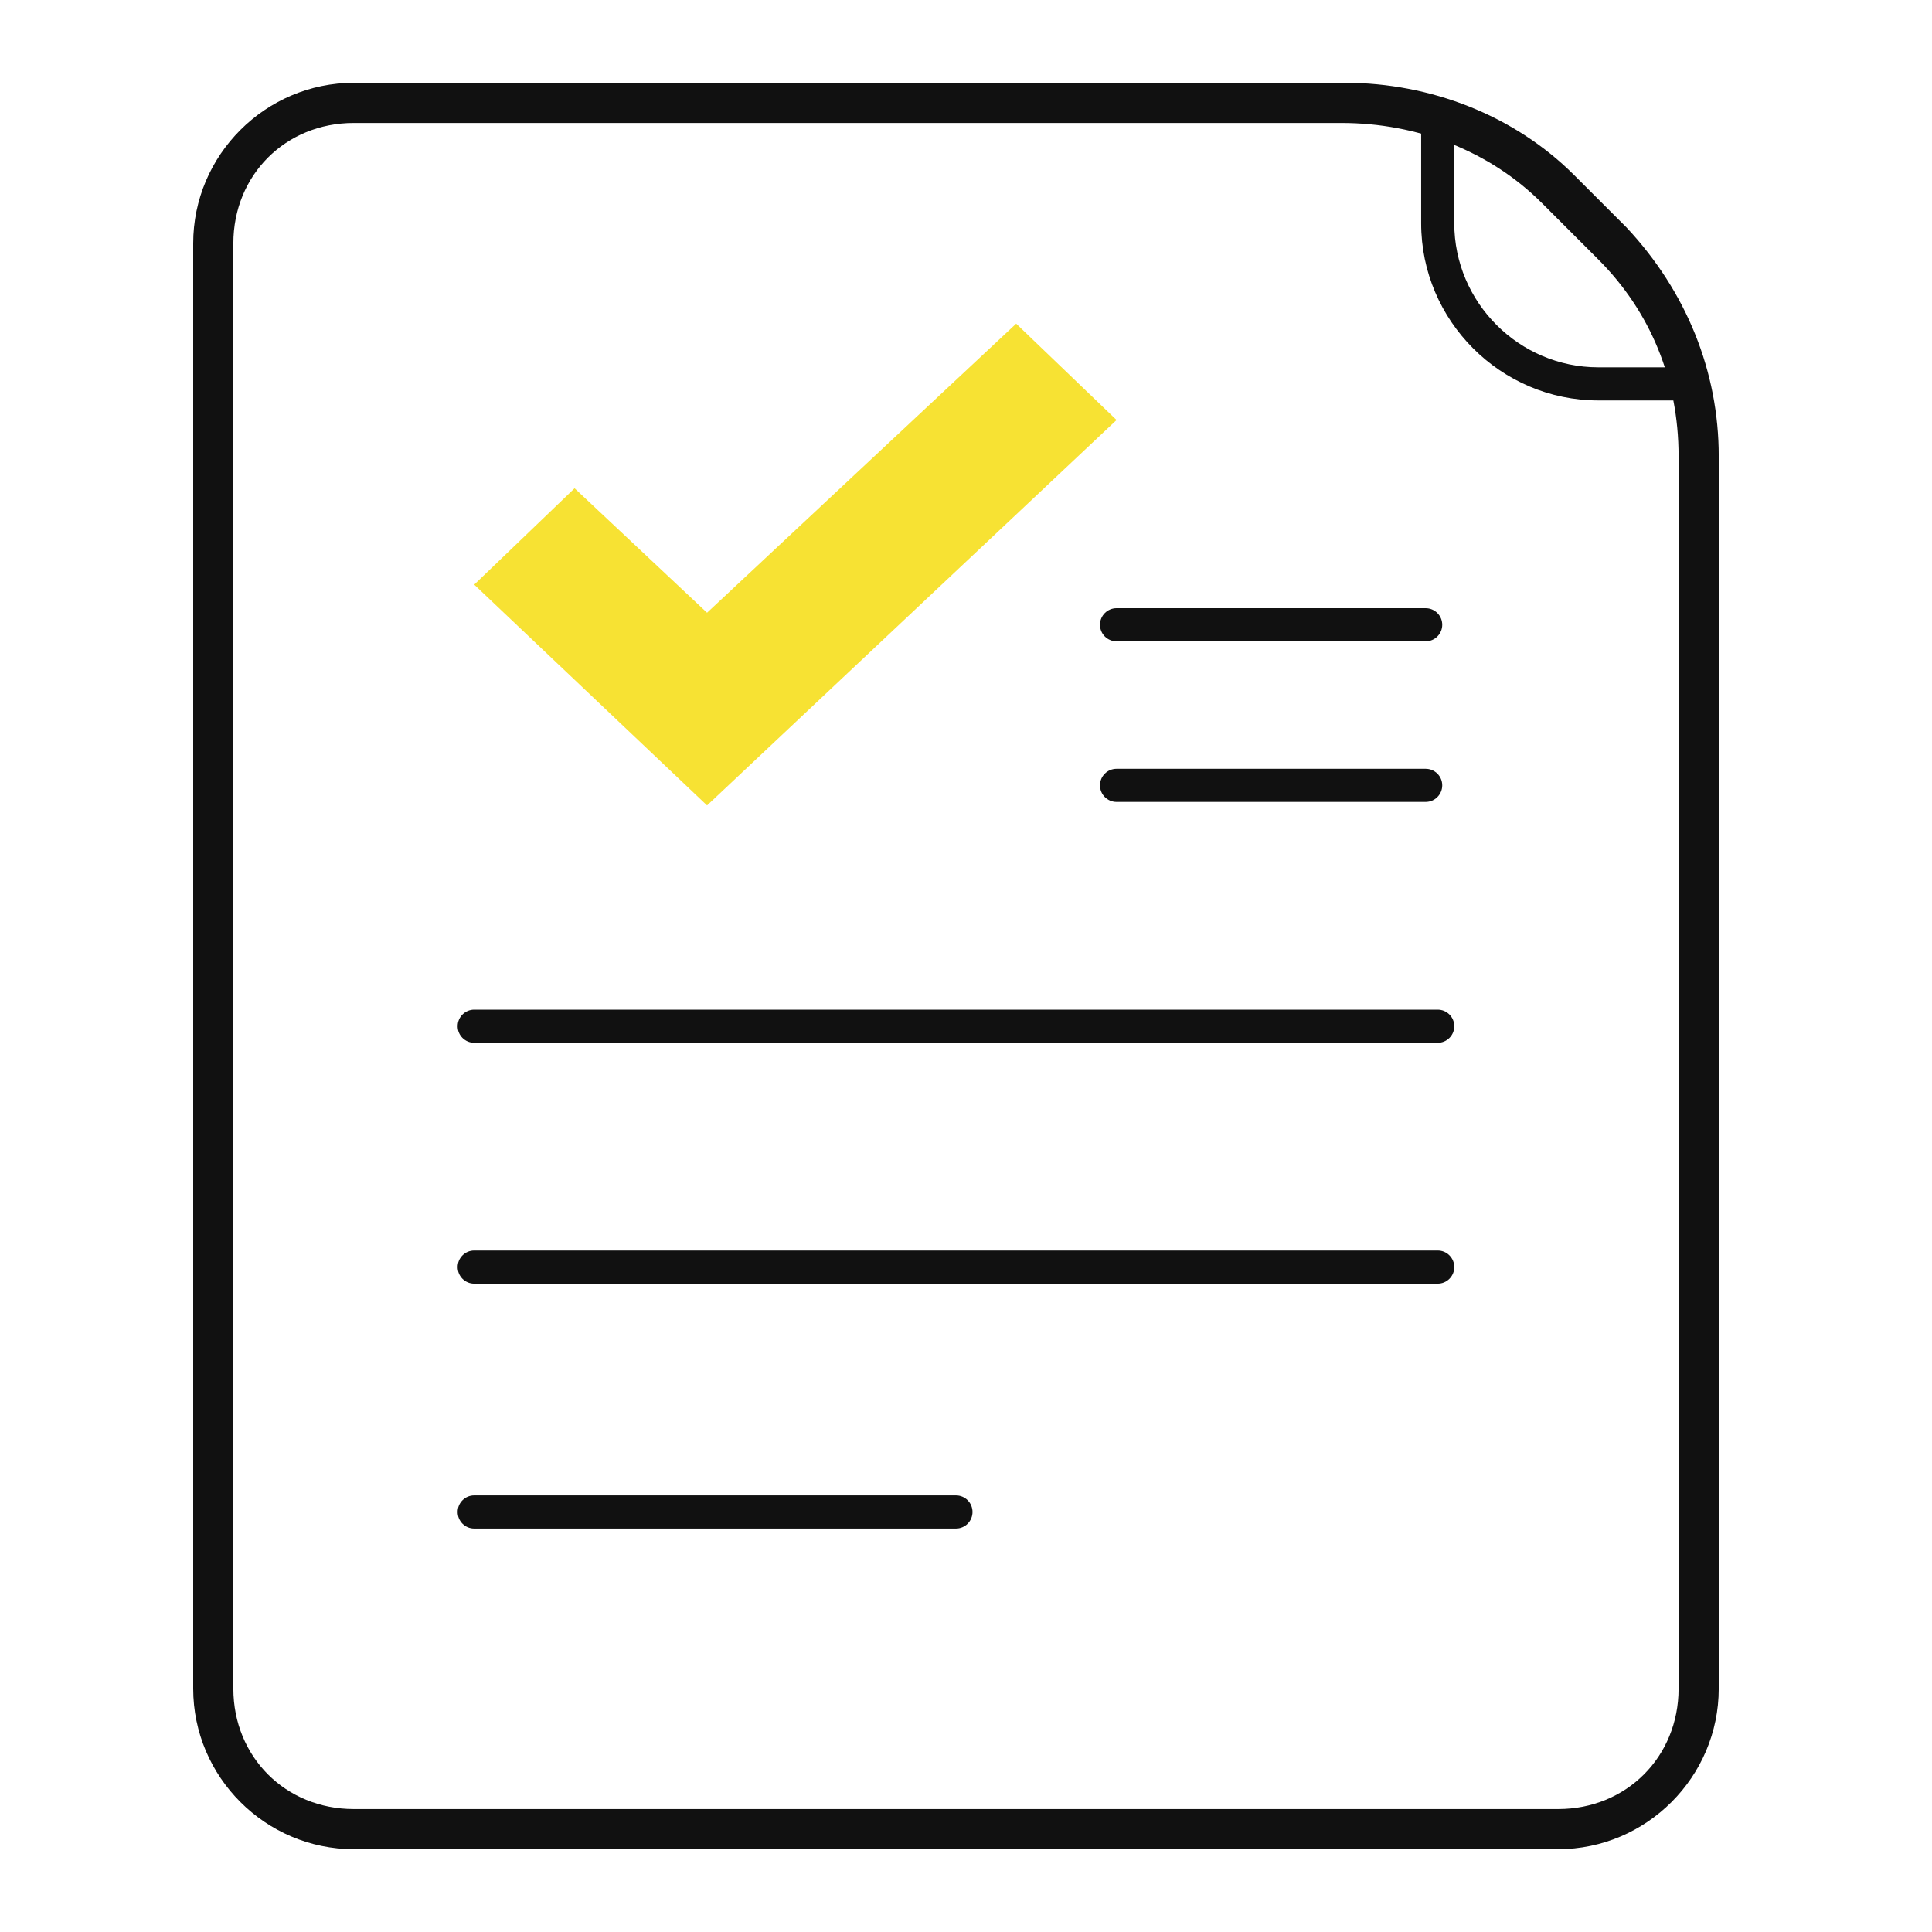 <?xml version="1.0" encoding="UTF-8" standalone="no"?><svg width="70" height="70" viewBox="0 0 70 70" fill="none" xmlns="http://www.w3.org/2000/svg">
<g clip-path="url(#clip0_4280_23383)">
<path d="M36.818 11.727L40.455 15.218L25.618 29.182L17.182 21.182L20.818 17.691L25.618 22.2L36.818 11.727Z" fill="#F7E233"/>
<path fill-rule="evenodd" clip-rule="evenodd" d="M16.582 45.909C16.582 45.578 16.85 45.309 17.182 45.309H52.091C52.422 45.309 52.691 45.578 52.691 45.909C52.691 46.24 52.422 46.509 52.091 46.509H17.182C16.85 46.509 16.582 46.24 16.582 45.909Z" fill="#111111"/>
<path fill-rule="evenodd" clip-rule="evenodd" d="M16.582 37.182C16.582 36.85 16.85 36.582 17.182 36.582H52.091C52.422 36.582 52.691 36.85 52.691 37.182C52.691 37.513 52.422 37.782 52.091 37.782H17.182C16.85 37.782 16.582 37.513 16.582 37.182Z" fill="#111111"/>
<path fill-rule="evenodd" clip-rule="evenodd" d="M16.582 54.782C16.582 54.45 16.85 54.182 17.182 54.182H34.636C34.968 54.182 35.236 54.45 35.236 54.782C35.236 55.113 34.968 55.382 34.636 55.382H17.182C16.85 55.382 16.582 55.113 16.582 54.782Z" fill="#111111"/>
<path fill-rule="evenodd" clip-rule="evenodd" d="M39.855 28.454C39.855 28.123 40.123 27.855 40.455 27.855H51.654C51.986 27.855 52.255 28.123 52.255 28.454C52.255 28.786 51.986 29.055 51.654 29.055H40.455C40.123 29.055 39.855 28.786 39.855 28.454Z" fill="#111111"/>
<path fill-rule="evenodd" clip-rule="evenodd" d="M39.855 22.636C39.855 22.305 40.123 22.036 40.455 22.036H51.654C51.986 22.036 52.255 22.305 52.255 22.636C52.255 22.968 51.986 23.236 51.654 23.236H40.455C40.123 23.236 39.855 22.968 39.855 22.636Z" fill="#111111"/>
<path d="M56.455 65.546C58.927 65.546 60.818 63.654 60.818 61.182V16.527C60.818 13.764 59.8 11.291 57.909 9.4L55.873 7.364C53.982 5.473 51.364 4.455 48.6 4.455H12.818C10.345 4.455 8.455 6.345 8.455 8.818V61.182C8.455 63.654 10.345 65.546 12.818 65.546H56.455ZM56.455 67H12.818C9.618 67 7 64.382 7 61.182V8.818C7 5.618 9.618 3 12.818 3H48.745C51.8 3 54.855 4.164 57.036 6.345L58.927 8.236C61.109 10.564 62.273 13.473 62.273 16.527V61.182C62.273 64.382 59.654 67 56.455 67Z" fill="#111111"/>
<path fill-rule="evenodd" clip-rule="evenodd" d="M51.491 8.091V4.455H52.691V8.091C52.691 10.96 55.041 13.309 57.909 13.309H61.545V14.509H57.909C54.378 14.509 51.491 11.622 51.491 8.091Z" fill="#111111"/>
</g>
<defs>
<clipPath id="clip0_4280_23383">
<rect width="55.273" height="64" fill="white" transform="translate(7 3)"/>
</clipPath>
</defs>
</svg>
